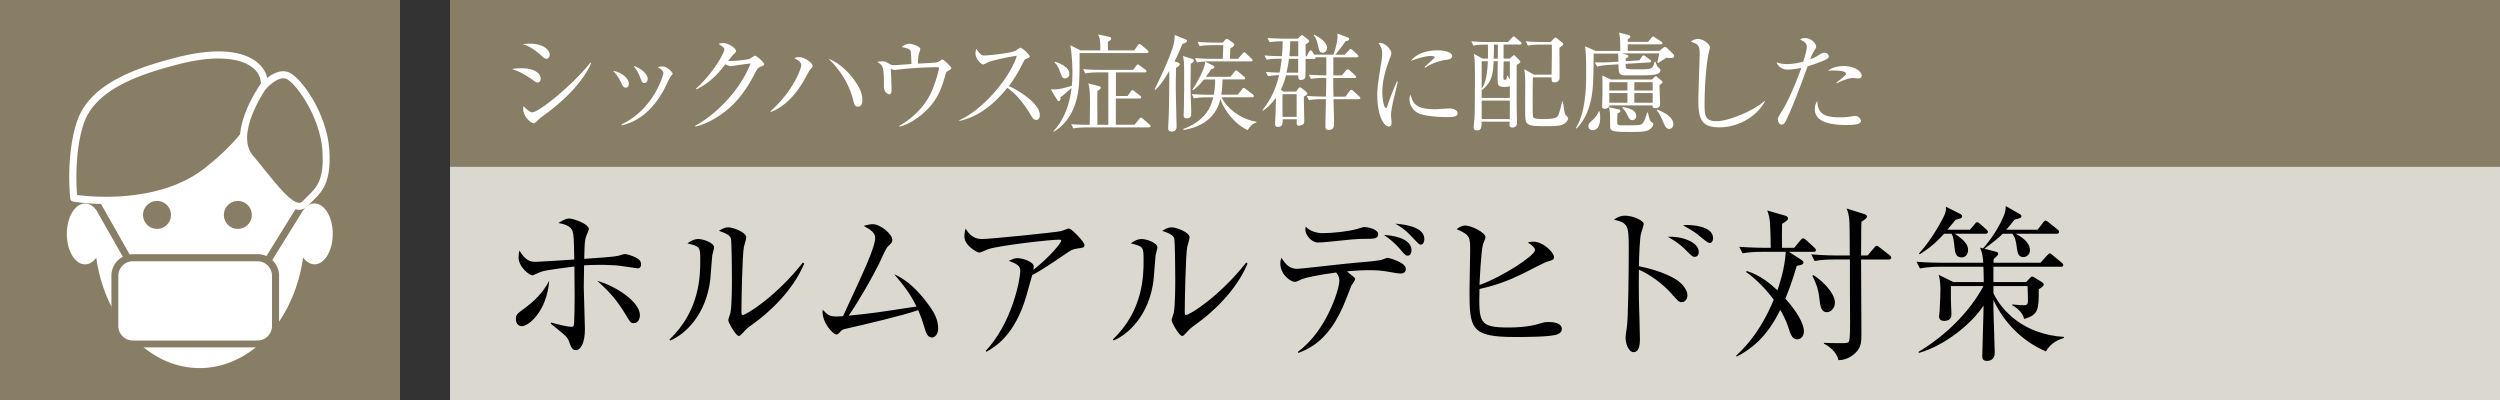 <svg id="_レイヤー_1" data-name="レイヤー 1" xmlns="http://www.w3.org/2000/svg" viewBox="0 0 300 48"><rect x="0" y="0" width="300" height="48" fill="#333333" stroke="none"/><defs><style>.cls-2{fill:#fff}.cls-3{fill:#887d65}</style></defs><path class="cls-3" d="M54 0h246v20H54z"/><path fill="#dbd8d0" d="M54 20h246v28H54z"/><path d="M62.63 39.14c-.7 0-.72-.74-.72-.84 0-.54.1-.62 1.08-1.34.98-.72 2.14-1.76 2.92-3.28-.32 3.78-2.52 5.46-3.28 5.46zm13.9-6.94c-.14 0-2.22-.34-2.66-.36-.96-.06-1.62-.06-1.94-.06-.92 0-1.46.04-1.84.06 0 .34-.04 2.18-.04 2.52 0 .82.14 4.38.14 5.12 0 1.74-.54 2.54-1.08 2.54-.46 0-.62-.44-.8-.98-.12-.32-.22-.52-.54-.82-.58-.5-1.16-.98-1.68-1.38l.04-.14c.78.24 2.02.52 2.46.52.24 0 .28-.16.3-.4.1-1.7.06-5 .04-6.84-3.2.42-3.7.46-4.44.82-.12.06-.52.24-.62.24-.3 0-1.64-.96-1.64-2.16 0-.28.04-.52.1-.82.7 1.16 1.24 1.36 1.96 1.36.4 0 4.12-.24 4.62-.28-.04-2.68-.06-2.96-.22-3.44-.22-.62-1.04-.82-1.68-.94.64-.4.96-.54 1.3-.54.44 0 2.36.62 2.36 1.28 0 .06-.24.64-.3.78-.22.52-.22 1.08-.26 2.78 1.56-.1 3.56-.24 4.06-.36.14-.04.7-.22.82-.22.2 0 .86.2 1.22.38.34.16.72.38.72.86 0 .28-.14.48-.4.48zm-.46 6.58c-.38 0-.44-.1-1-1.04-1.04-1.7-1.8-2.6-3.4-4.04 2.1.58 5.12 2.46 5.12 4.14 0 .4-.22.94-.72.94zM85.47 30.64c-.04.46-.2 2.52-.24 2.94-.52 4.3-3.1 6.58-4.8 7.28l-.1-.12c3.7-3.48 3.7-7.8 3.7-9.48s-.02-1.66-1.54-2.06c.32-.22.76-.52 1.32-.52.52 0 1.88.44 1.88 1 0 .16-.2.82-.22.96zm4.86 8.26c-.68.48-.74.56-1.26 1.12-.1.1-.28.3-.4.3-.38 0-1.28-1.64-1.28-1.9 0-.14.24-.74.26-.88.18-.84.18-3.44.18-3.98 0-.74-.02-4.44-.12-4.92-.08-.36-.48-.62-1.44-.94.26-.16.66-.42 1.12-.42.6 0 2.16.6 2.16 1.2 0 .18-.24.98-.28 1.14-.2 1.02-.3 6.62-.3 7.84 0 .08 0 .34.14.34.48 0 4.1-2.3 7.24-6.3l.16.12c-1.36 3.28-4.24 5.9-6.18 7.28zM111.84 40.5c-.52 0-.7-.52-.86-1.04-.22-.74-.4-1.32-.8-2.24-1.9.66-6.26 1.68-8.72 2.24-.36.08-.44.14-.66.38-.18.22-.3.3-.44.3-.38 0-1.8-1.46-1.64-2.98.62.66.82.82 1.76.82.12 0 .54-.02.68-.04 2.58-5.54 3.86-8.3 3.86-9.38 0-.66-.56-1-1.38-1.46.46-.12.8-.2 1.08-.2.92 0 2.36 1.18 2.36 1.9 0 .24-.08.36-.5.74-.3.26-.76 1.44-1.16 2.24-.74 1.46-2.2 4.1-3.58 6.1 2.76-.28 3.22-.34 8.14-1.1-.66-1.36-1.36-2.34-2.68-3.88 1.58.7 2.88 2 4.02 3.52.8 1.06 1.26 1.94 1.26 3 0 .7-.4 1.08-.74 1.08zM129.17 29.84c-.52.08-.7.22-1.44.72-1.26.86-2.88 1.96-3.86 2.44-.12.38-.6 2.14-.7 2.48-1.4 4.82-3.82 6.18-4.82 6.74l-.06-.12c3.08-3.26 4.14-8.44 4.14-9.6 0-.58-.34-.82-1.38-1.2.5-.22.7-.32 1.02-.32.74 0 1.98.46 1.98 1 0 .12-.02.3-.04.4 2-1.58 3.34-3.24 3.34-3.5 0-.06-.02-.12-.28-.12-1.04 0-7.08.68-8.48 1.14-.18.06-.92.42-1.08.42-.2 0-1.78-.82-1.78-1.92 0-.34.04-.64.14-.96.74 1.24 1.6 1.24 2.06 1.24.88 0 8.46-.76 9.36-.94.16-.02.84-.32.98-.32.32 0 1.86 1.62 1.86 1.96s-.08.34-.96.46zM138.67 30.64c-.04.46-.2 2.52-.24 2.94-.52 4.3-3.1 6.58-4.8 7.28l-.1-.12c3.7-3.48 3.7-7.8 3.7-9.48s-.02-1.66-1.54-2.06c.32-.22.76-.52 1.32-.52.52 0 1.88.44 1.88 1 0 .16-.2.82-.22.96zm4.86 8.26c-.68.48-.74.56-1.26 1.12-.1.1-.28.3-.4.3-.38 0-1.28-1.64-1.28-1.9 0-.14.24-.74.26-.88.18-.84.18-3.44.18-3.98 0-.74-.02-4.44-.12-4.92-.08-.36-.48-.62-1.44-.94.26-.16.66-.42 1.12-.42.6 0 2.16.6 2.16 1.2 0 .18-.24.98-.28 1.14-.2 1.02-.3 6.62-.3 7.84 0 .08 0 .34.14.34.48 0 4.1-2.3 7.24-6.3l.16.12c-1.36 3.28-4.24 5.9-6.18 7.28zM168.1 32.82c-.36 0-.78-.08-1.32-.18-.96-.18-1.62-.22-2.52-.22-1.22 0-2.26.12-2.64.14.16.14.78.64.88.72.04.04.12.12.12.22s-.38.68-.46.78c-.2.54-.72 1.88-1.04 2.6-1 2.2-2.48 4.48-5.34 5.48l-.02-.16c3.4-2.46 4.96-7.5 4.96-8.48 0-.28 0-.54-.38-1.02-2.02.26-3.76.64-4.06.78-.66.3-.72.34-.92.34-.46 0-1.72-.84-1.72-2.22 0-.24.04-.42.12-.68.54.84.98 1.34 1.94 1.34.4 0 5.8-.64 6.88-.72 1.12-.1 2.9-.24 3.28-.38.5-.2.56-.22.68-.22.08 0 2.16.52 2.16 1.32 0 .38-.26.56-.6.56zm-4.16-4.16c-1.14 0-1.94.08-4.58.36-.38.04-.86.08-1.18.08-.86 0-1.54-.96-1.54-1.54 0-.12.04-.26.06-.36.44.54 1.36.78 2.02.78 1.12 0 3.12-.2 4.18-.52.34-.1.7-.22.82-.22.34 0 1.66.24 1.66.86 0 .56-.6.56-1.44.56zm5 2.02c-.26 0-.34-.08-.96-.82-.56-.64-1.2-1.2-1.9-1.66.76.02 3.3.3 3.3 1.84 0 .34-.16.64-.44.64zm1.54-1.32c-.18 0-.26-.1-1-.88-.74-.8-1.04-1.04-2.04-1.64.72.06 3.48.28 3.48 1.82 0 .2-.06.7-.44.7zM186.88 40.12c-.78.32-3.84.32-5.1.32-5.26 0-5.44-.98-5.44-5.56 0-.74.08-4.08.08-4.76 0-1.68 0-1.92-1.62-2.62.46-.38.86-.44 1.02-.44.7 0 2.44.82 2.44 1.42 0 .14-.26.7-.3.82-.26 1.04-.4 4.52-.42 4.9 2.88-1.04 6.66-3.56 6.66-4.18 0-.34-.5-.68-.86-.92.24-.06.38-.1.64-.1 1.26 0 2.5 1.34 2.5 1.84 0 .32-.12.36-.82.56-.32.08-2.5 1.24-2.96 1.46-1.82.88-3.22 1.38-5.16 1.82-.08 4-.1 4.62 3.46 4.62 2.24 0 3.36-.34 4-.54.26-.08.44-.12.78-.12.5 0 1.64.06 1.64.84 0 .42-.36.56-.54.64zM201.81 36.26c-.34 0-.44-.12-1.36-1.16-.88-.98-2.4-2.14-3.78-2.74-.02.16-.02 3.28 0 3.64 0 .24.12 3.78.12 4.7 0 .34 0 1.56-.76 1.56-.58 0-.96-.98-.96-1.74 0-.32.1-.9.14-1.16.18-1.02.24-6.74.24-9.52s-.08-3.1-1.78-3.48c.26-.18.7-.48 1.34-.48.88 0 2.24.56 2.24 1 0 .1-.28 1-.32 1.12-.16.5-.24 2.74-.26 3.94 1.4.3 2.98.74 4.3 1.5.76.44 1.52 1.24 1.52 2 0 .38-.24.82-.68.82zm1.58-5.44c-.3 0-.38-.1-1.18-.9s-1.64-1.26-2.08-1.5c1.5-.12 3.72.56 3.72 1.82 0 .42-.26.58-.46.58zm1.78-1.66c-.24 0-.82-.5-1.2-.82-.66-.58-1.64-1.1-2.02-1.3.3-.04.38-.04.58-.04.08 0 3.04 0 3.04 1.58 0 .32-.16.58-.4.58zM217.59 30.22h-2.92l1.52.98c.12.08.22.16.22.3 0 .26-.28.3-.8.4-.2.68-.56 1.94-1.36 3.94 1.48 1.66 2.22 3.06 2.22 3.92 0 .66-.46.96-.78.96-.56 0-.78-.4-1.14-1.58-.2-.66-.76-1.7-.92-1.96-1.64 3.4-3.66 4.8-5.22 5.62l-.08-.12c.7-.64 2.84-2.62 4.52-6.72-.94-1.26-2.04-2.4-3.32-3.32l.08-.12c1.66.5 2.86 1.56 3.68 2.32.2-.58.9-2.62 1-4.62h-2.84c-.72 0-1.64.04-2.34.18l-.4-.78c1.38.1 2.88.12 3.08.12h.7c-.06-3.14-.06-3.5-.42-4.48l2.22.64c.14.04.28.18.28.32 0 .16-.22.34-.72.64 0 .24-.02 1.34-.02 1.56 0 .16 0 .26.02 1.32h1.46l.74-.9c.08-.1.22-.24.32-.24.12 0 .26.12.36.2l.98.9c.12.12.2.22.2.32 0 .2-.2.2-.32.2zm9.06.92h-3.32c0 2.46.04 6.38.04 8.82 0 1.14 0 1.84-.98 2.62-.76.58-1.38.62-1.78.64-.18-1-1.2-1.72-1.74-1.98v-.1c.38.02 1.06.04 1.82.04.98 0 1.08 0 1.2-.26.12-.22.12-1.86.12-2.22 0-1.2-.04-6.48-.02-7.56h-1.88c-.4 0-1.44 0-2.36.18l-.4-.8c1.34.12 2.7.14 3.08.14h1.54c0-.64 0-3.48-.04-4.06-.06-.86-.18-1.2-.34-1.58l2.1.66c.14.04.36.16.36.3 0 .16-.22.34-.68.64-.04.62-.02 3.46-.04 4.04h.78l.78-.92c.1-.12.18-.24.3-.24s.26.1.38.2l1.18.92c.08.06.2.16.2.3 0 .18-.18.22-.3.22zm-7.42 6.32c-.72 0-.8-.78-.9-1.6-.14-1.32-.48-2.02-.84-2.76l.08-.1c.8.44 2.62 2.04 2.62 3.32 0 .62-.46 1.14-.96 1.14zM245.51 42.17c-2.8-1.2-5.02-3.42-6.3-6.18v.9c0 .86.16 4.68.16 5.46s-.56.96-.94.96c-.34 0-.56-.16-.56-.52 0-.76.16-5.14.16-6.12-1.42 2.16-4.6 4.78-7.76 5.68l-.06-.12c3.26-1.94 6.18-4.84 7.8-7.9h-3.9v1.68c0 .26.06 1.56.06 1.68 0 .24-.02.82-.88.82-.32 0-.6-.16-.6-.5 0-.1.06-.58.06-.68.08-1.3.1-2.18.1-2.58s-.02-1.2-.22-1.78l1.78.88h3.64c0-.28-.02-1.56-.04-1.84h-5.28c-.36 0-1.38.02-2.34.2l-.4-.8c1.24.1 2.46.12 3.06.12h4.94c-.04-.52-.06-1.06-.38-1.82l.36.1c.8-.92 1.5-1.92 2.06-3 .62-1.22.64-1.52.66-2.08l1.68.96c.08.04.2.1.2.26 0 .2-.22.26-.82.4-.54.68-.74.92-1 1.22h3.76l.64-.84c.14-.18.2-.26.32-.26.1 0 .28.14.38.22l1.04.84c.1.08.2.16.2.3 0 .18-.16.22-.3.22h-4.9c.58.32 1.7.96 1.7 1.98 0 .52-.4.82-.8.82-.58 0-.68-.54-.74-.92-.16-1.12-.2-1.34-.56-1.88h-1.16c-.56.56-1.16 1.02-2.2 1.8l1.38.36c.1.02.28.06.28.24 0 .2-.4.48-.56.64v.44h5.62l.8-.88c.2-.2.24-.24.32-.24.12 0 .2.08.36.22l1.06.88c.08.06.2.16.2.3s-.12.2-.24.2h-8.14v1.84h3.92l.4-.42c.16-.18.22-.24.32-.24.08 0 .22.06.3.12l.9.56c.08.06.2.14.2.28 0 .18-.3.38-.6.56 0 2.34 0 3.1-1.76 3.56-.18-.9-1.1-1.46-1.42-1.64v-.1c.18.02.98.1 1.32.1.38 0 .58-.02.56-.62l-.04-1.68h-4.1v.86c1.08 2.24 3.74 4.94 8.46 5.24v.12c-.48.16-1.54.5-2.16 1.62zm-7.26-14.12h-3.68c1.32.86 1.6 1.42 1.6 1.96 0 .48-.3.88-.78.88-.62 0-.76-.48-.82-.98-.12-1.1-.16-1.5-.38-1.86h-.9c-.72.78-1.4 1.5-2.92 2.46l-.1-.08c1.62-1.76 2.92-4.24 3.12-4.76.14-.36.14-.62.12-.86l1.76.88c.1.06.18.14.18.26 0 .22-.16.28-.78.42-.48.6-.68.84-.98 1.2h2.7l.56-.66c.1-.12.16-.24.32-.24.12 0 .28.14.36.22l.72.64c.16.14.2.22.2.3 0 .18-.18.22-.3.22z"/><g><path class="cls-2" d="M64.52 9.9c-.18 0-.3-.09-.62-.33-1.25-.87-1.89-1.09-2.47-1.29.35-.05.65-.09 1.11-.09 1.57 0 2.34.6 2.34 1.24 0 .3-.14.47-.35.47zm1.04-2.85c-.14 0-.29-.1-.47-.27-1.26-1.14-1.99-1.37-2.37-1.48.29-.04.51-.06.82-.06 1.66 0 2.42.74 2.42 1.33 0 .19-.09.49-.4.49zm-.3 6.79c-.49.36-.55.42-.88.75-.09.1-.22.2-.34.2-.27 0-1.26-.72-1.26-1.76 0-.1.01-.18.04-.3.26.34.83.75 1.03.75.83 0 4.9-3.3 7.01-5.98l.08.05c-.44 1.12-1.94 3.6-5.67 6.28zM75.09 10.52c-.29 0-.42-.3-.56-.62-.17-.36-.52-.95-.95-1.4.86.13 1.88.83 1.88 1.55 0 .26-.13.48-.38.48zm5.36-1.31c-.08.09-.61 1.24-.73 1.46-1.87 3.52-4.19 4.13-5.1 4.38l-.03-.13c3.9-1.82 5.02-5.98 5.02-6.16 0-.31-.52-.61-.69-.7.17-.04.34-.09.57-.09.56 0 1.22.69 1.22.85 0 .09-.03.13-.27.4zm-3.12.75c-.27 0-.31-.12-.53-.72-.17-.48-.48-.95-.78-1.34.88.26 1.7.99 1.7 1.55 0 .27-.14.51-.39.51zM91.29 7.99c-.3.13-.42.25-.7.81-1.25 2.43-2.61 4.06-4.6 5.29-.69.43-1.57.88-2.55 1.1l-.03-.09c2.83-1.57 5.46-4.45 6.66-7.48-.53.05-1.42.18-1.95.26-.09.01-.35.05-.42.05-.13 0-.36-.05-.66-.22-1.21 1.6-2.16 2.34-3.45 3.02l-.06-.1c2.13-1.95 3.39-4.29 3.39-4.71 0-.13-.03-.23-.71-.65.31-.1.6-.1.64-.1.52 0 1.47.6 1.47.94 0 .12-.05.18-.3.42-.13.12-.47.56-.64.77.58.07 2.21-.12 2.55-.23.12-.04.56-.39.69-.39.14 0 1.08.78 1.08 1.03 0 .09-.04.13-.4.3zM97.23 8.33c-.12.13-.77 1.35-.92 1.6-.68 1.08-1.83 2.73-3.8 3.51l-.05-.09c2.81-2.51 3.69-5.17 3.69-5.53 0-.42-.61-.73-.83-.83.13-.08.23-.13.55-.13.79 0 1.65.74 1.65 1.08 0 .1-.08.17-.29.39zm5.71 4.47c-.35 0-.44-.31-.51-.6-.46-1.99-1.56-3.76-3.03-5.17 1.66.68 2.76 2 3.43 3.05.47.72.65 1.29.65 1.94 0 .12 0 .78-.55.78zM113.81 8.48c-.25.13-.27.17-.43.73-.42 1.48-.95 2.96-2.59 4.38-.51.44-1.61 1.31-2.85 1.61l-.04-.09c1.68-.97 3.12-2.37 3.9-4.15.48-1.08.87-2.56.87-2.77 0-.1-.01-.13-.21-.13-1.04 0-2.63.09-3.68.18-.2.01-1.38.16-1.46.16-.04 0-.08-.01-.43-.14.03.22.1 2.35.1 2.54 0 .36-.12.51-.27.51-.25 0-.65-.34-.65-.85 0-2.34-.04-2.59-.81-3.03.14-.03.38-.07.61-.07.33 0 .42.05.9.33.17.1.34.13.57.13.09 0 1.7-.12 2.03-.14-.01-.29-.03-1.39-.1-1.56-.1-.21-.2-.29-1.07-.48.49-.38.82-.39.91-.39.35 0 1.33.31 1.33.64 0 .04-.14.51-.18.6-.07.14-.12.91-.1 1.14.33-.01 1.77-.09 2.07-.12.13-.01.33-.03.64-.26.12-.09.16-.12.22-.12.13 0 1.07.88 1.07 1.04 0 .1-.09.18-.35.31zM124.32 14.38c-.27 0-.42-.22-.53-.42-1.04-1.72-1.76-2.57-2.91-3.43-2.31 2.91-4.52 3.73-5.75 3.98v-.1c3-1.33 6.18-5.3 6.89-7.72-.49.06-2.65.47-3.35.74-.12.05-.6.31-.7.31-.2 0-.91-.64-.91-1.31 0-.26.05-.43.12-.56.49.78.71.79.97.79.36 0 3.19-.27 3.72-.58.09-.05.49-.36.6-.36.14 0 1.1.82 1.1 1.04 0 .14-.09.17-.51.33-.09.04-.1.07-.27.38-.57 1.11-.9 1.74-1.73 2.86 1.56.69 3.72 2.24 3.72 3.46 0 .35-.14.61-.46.61zM137.61 6.37h-8.06c0 1.11.01 2.39-.05 3.46-.12 2-.69 4.55-3.05 5.98l-.03-.08c1.77-1.86 2.09-4.5 2.16-5.16-1.11.96-1.13.98-1.31 1.09.01.22-.04.47-.22.47-.1 0-.13-.05-.17-.12l-.79-1.29c.51.03 1.07.04 2.52-.43.04-.31.08-.83.08-1.65 0-1.25-.12-2.47-.25-3.21l1.23.62h2.37c0-1.35-.1-1.57-.27-1.92l1.39.3c.09.03.18.08.18.19 0 .13-.09.21-.39.39-.01.22 0 .69 0 1.04h3.16l.42-.6c.07-.09.12-.17.2-.17s.19.09.25.13l.71.6c.06.07.13.13.13.21 0 .12-.1.14-.2.14zm-9.82 3.04c-.3 0-.35-.14-.56-.72-.3-.86-.56-1.08-.69-1.18l.03-.09c.56.12 1.75.64 1.75 1.43 0 .43-.34.56-.53.56zm10.08 5.88h-7.54c-.1 0-.92 0-1.53.12l-.26-.51c.66.05 1.34.08 2 .08h.23c0-.7.03-1.85.03-2.55 0-1.74-.08-2-.21-2.43l1.29.34c.07.01.21.05.21.18 0 .14-.18.25-.4.39-.03 1.12-.01 1.4 0 4.07H133V8.69h-1.23c-.35 0-.96.01-1.53.12l-.26-.52c.66.07 1.34.09 2 .09h4l.35-.47c.08-.1.16-.17.21-.17.07 0 .14.05.25.13l.64.48c.08.06.14.12.14.2 0 .13-.13.14-.21.14h-3.45v2.83h1.4l.39-.55c.07-.09.14-.16.21-.16s.12.05.23.14l.66.52c.05.04.14.13.14.21 0 .13-.13.14-.19.14h-2.85v3.15h2.25l.55-.68c.07-.08.14-.17.21-.17s.17.08.25.14l.78.68c.07.06.13.12.13.19 0 .14-.12.14-.2.14zM141.88 5.28c-.35.88-.61 1.47-.94 2.09l.44.14c.06.03.19.09.19.2 0 .14-.17.27-.45.43 0 .35-.03 1.92-.03 2.25 0 .74.1 4.62.1 4.72 0 .23 0 .68-.61.68-.26 0-.4-.12-.4-.39 0-.3.08-1.6.08-1.87.03-1.13.08-4.33.04-5-.52.9-1.07 1.73-1.66 2.26l-.08-.09c.23-.43 2.16-4.37 2.35-5.76.05-.43.05-.58.05-.75l1.29.53c.12.05.19.09.19.18 0 .16-.19.25-.57.39zm1.01 2.37c0 .21-.03 2.81-.03 2.85 0 .23.09 2.69.09 3.08 0 .25 0 .62-.56.62-.35 0-.35-.23-.35-.39 0-.17.03-.88.03-1.04.01-.91.03-2.12.03-3.33 0-1.9-.01-2.05-.14-2.72l1.07.34c.12.04.23.09.23.23s-.16.25-.36.35zm6.84 7.96c-1.42-.62-2.78-2.24-3.29-3.74-.43 1.96-1.85 3.3-4.42 3.73l-.03-.12c2.94-1.1 3.39-2.99 3.6-3.8h-.79c-.33 0-.95.01-1.53.12l-.25-.51c.88.07 1.81.08 1.99.08h.65c.14-.81.16-1.43.16-1.83h-1.36c-.64.82-1.03 1.09-1.31 1.29l-.05-.09c.31-.46 1.44-2.29 1.53-3.33l.9.44c.14.08.2.12.2.19 0 .13-.16.21-.38.26-.39.56-.51.73-.65.92h2.95l.48-.6c.06-.08.12-.17.21-.17.08 0 .14.07.23.14l.72.6c.06.05.13.12.13.2 0 .12-.1.14-.2.14h-2.52c-.01 1.03-.1 1.56-.16 1.83h1.99l.52-.65c.06-.08.1-.16.21-.16.06 0 .17.08.23.13l.85.65c.05.04.13.12.13.21 0 .12-.12.13-.2.13h-3.67c.42 1.03 2.02 2.59 4.17 2.94v.09c-.48.14-.79.49-1.04.9zm.38-8.24h-4.95c-.32 0-.95.01-1.53.12l-.23-.52c.81.07 1.6.09 1.99.09h1.34l.07-1.64h-1.31c-.33 0-.95 0-1.53.12l-.25-.52c.88.08 1.81.09 2 .09h1.04l.23-.29s.12-.14.22-.14c.09 0 .16.03.22.07l.55.39c.06.05.14.13.14.22 0 .17-.26.35-.47.44l-.05 1.26h.97l.53-.61c.06-.08.13-.17.21-.17.09 0 .18.09.23.14l.65.61c.07.07.13.12.13.2 0 .13-.12.14-.19.14zM163.05 11.9h-3.03c.01.48.07 2.57.07 3 0 .16 0 .69-.64.69-.4 0-.4-.26-.4-.44 0-.23.05-2.76.06-3.25h-.52c-.33 0-.95.01-1.52.12l-.26-.52c.88.08 1.81.09 2 .09h.31c.01-.58.03-1.39.03-1.47v-.77h-.31c-.13 0-.94 0-1.53.12l-.26-.51c.79.06 1.61.08 2.11.08V6.87h-1.31c.03.07.01.12-.01.16-.04.03-.1.04-.18.04h-.99c0 .23.01 2.14-.04 2.26-.1.22-.4.27-.53.27-.32 0-.31-.3-.3-.56h-1.48c-.12.44-.26.98-.62 1.72l.31.23h1.51l.27-.35c.09-.12.14-.16.21-.16s.14.05.26.14l.46.38c.09.08.16.14.16.23 0 .12-.27.29-.42.36 0 .47.05 2.55.05 2.96 0 .13 0 .25-.12.35a.97.97 0 01-.52.18c-.3 0-.29-.2-.25-.77h-1.7c0 .44.01.92-.55.92-.3 0-.36-.16-.36-.34 0-.27.07-1.48.07-1.73.01-.33.03-1.13.03-1.43-.69.97-1.29 1.38-1.57 1.56l-.06-.06c.48-.61 1.5-1.96 2.01-4.21-.39.01-.86.04-1.33.12l-.26-.51c.49.04.94.07 1.65.08.09-.46.14-.79.26-1.66h-.29c-.33 0-.95 0-1.52.12l-.26-.52c.81.07 1.66.09 2.09.09.08-.94.09-1.2.09-1.79-.31 0-.95.01-1.56.12l-.26-.51c.88.06 1.81.08 2 .08h1.64l.29-.29c.08-.08.14-.13.21-.13s.13.05.22.12l.48.38c.07.05.16.14.16.23s-.23.27-.43.38c0 .56 0 .87.01 1.42h.13l.27-.53c.05-.1.12-.17.2-.17s.16.06.21.16l.21.35h2.3c.29-.71.51-1.75.51-2.18 0-.13-.01-.22-.03-.36l1.26.48c.12.04.16.09.16.17 0 .13-.04.18-.44.29-.35.51-.88 1.21-1.24 1.61h1.14l.49-.53c.1-.12.17-.16.23-.16.08 0 .14.05.23.13l.57.52c.09.09.13.17.13.22 0 .1-.1.13-.2.13H160v2.17h1.01l.47-.55c.12-.13.18-.18.25-.18.08 0 .14.05.25.14l.62.56c.09.09.14.16.14.21 0 .1-.12.13-.21.13h-2.54c0 1 0 1.12.03 2.24h1.43l.49-.65c.08-.1.14-.17.22-.17.06 0 .16.05.25.14l.7.65c.08.07.13.14.13.21 0 .09-.08.13-.2.13zm-7.45-.6h-1.7v2.72h1.7V11.3zm.18-4.24h-1.1c-.04.34-.12.81-.3 1.66h1.4V7.06zm0-2.11h-.96c0 .48-.01.87-.1 1.79h1.07V4.95zm2.95 1.37c-.38 0-.43-.22-.58-.91-.19-.83-.39-1.04-.51-1.17l.05-.09c.36.2 1.56.81 1.56 1.59 0 .25-.17.58-.52.58zM167.38 11.32c-.16.65-.46 1.9-.46 2.48 0 .14.07.77.07.9 0 .22-.03.48-.34.48-.53 0-1.38-1.2-1.38-3.83 0-.94.29-2.69.51-4.03.04-.25.08-.58.08-.87 0-.46-.07-.79-.44-1.26a.49.49 0 01.23-.05c.47 0 1.31.73 1.31 1.24 0 .12-.03.23-.17.61-.51 1.3-.91 2.67-.91 4.08 0 .9.22 1.9.43 1.9.08 0 .14-.16.17-.25.14-.44.69-1.95 1.16-2.95l.1.03c-.08.36-.26 1.12-.36 1.53zm6.25 2.73c-.31 0-2.05-.01-3.18-.36-.78-.25-1.31-1-1.31-1.77 0-.3.07-.42.13-.55.3.99.53 1.74 2.99 1.74.26 0 1.52-.1 1.65-.1.46 0 1 .19 1 .56 0 .42-.46.48-1.27.48zm-.1-6.88c-1.26.22-2.08.65-2.51.96l-.08-.08c.19-.18 1.14-1.05 1.18-1.09.04-.04.04-.06.04-.1 0-.14-.4-.14-.48-.14-.52 0-1.38.21-2.37.59.7-.94 2.01-1.27 3.22-1.27.81 0 1.73.23 1.73.69 0 .3-.27.38-.74.46zM178.55 7.04c.01-.48.01-.6 0-1.69h-.21c-.13 0-.94 0-1.53.12l-.26-.52c.66.07 1.34.09 2 .09h2.41l.47-.51c.05-.07.16-.16.21-.16.08 0 .16.08.23.14l.58.49c.06.05.13.12.13.21 0 .12-.1.13-.2.13h-1.95v1.69h.72l.34-.29c.08-.06.14-.12.19-.12s.13.08.18.13l.44.44c.07.07.14.16.14.25 0 .05-.07.12-.13.16-.05.03-.21.12-.31.2v4.78c0 .34.04 1.82.04 2.13 0 .42-.25.6-.56.6-.21 0-.34-.12-.34-.31 0-.12.01-.3.03-.4h-3.38c0 .64 0 1.05-.56 1.05-.26 0-.39-.13-.39-.36 0-.14.09-1 .1-1.17.05-1.14.05-3.73.05-4.97 0-1.87-.04-2.16-.13-2.69l1.05.57h.62zm.69.31c-.07 1.51-.21 2.56-1.44 3.48v.92h3.38v-1.42c-.19.1-.56.1-.68.1-.48 0-.7-.12-.75-.4-.07-.31-.03-2.25-.01-2.69h-.49zm-1.44 0v3.29c.53-.68.7-2.13.74-3.29h-.74zm3.38 4.72h-3.38v2.22h3.38v-2.22zm-1.44-5.03c0-.23.01-1.42.01-1.69h-.47c-.01.57-.03 1.48-.04 1.69h.49zm.7.31c-.01.34-.04 1.86-.03 2.11 0 .05.05.12.17.12s.17-.05.19-.1c.03-.07.07-.29.08-.39h.08c.09.2.14.27.25.42V7.37h-.74zm3.51 1.92c-.03.49-.03 2.34-.03 2.98 0 .95 0 1.65.05 1.78.08.25.75.26 1.25.26.39 0 1.34-.01 1.61-.26.22-.19.29-.48.62-1.83h.1c.18 1.22.22 1.47.34 1.6.19.21.29.3.29.4 0 .09-.08.35-.38.59-.29.22-.66.35-1.94.35-1.86 0-2.16-.05-2.42-.21-.4-.23-.42-.44-.42-2.07 0-.43.01-2.35.01-2.74-.01-.44 0-1.3-.13-1.82l1.17.66h2.12c.03-2.25.04-2.61.03-3.61h-1.35c-.21 0-.9 0-1.52.12l-.26-.52c.66.07 1.33.09 2 .09h.99l.36-.39c.07-.08.14-.14.21-.14.09 0 .18.08.22.12l.6.48c.06.05.12.13.12.19 0 .1-.09.16-.16.21-.13.09-.18.14-.29.22-.01.58.03 3.58 0 3.72-.04.3-.39.44-.62.44-.34 0-.33-.25-.33-.61h-2.26zM199.14 6.08l.44-.34c.06-.05.14-.1.22-.1.1 0 .2.08.25.13l.71.69c.08.07.13.16.13.25 0 .25-.22.25-.35.25-.03 0-.23 0-.56-.04-.33.21-.77.48-.99.64l-.12-.1c.14-.52.17-.64.23-1.05h-4.48l.45.12c.29.08.34.14.34.21 0 .13-.2.22-.31.26-.01.23-.01.26-.01.34l1.64-.1.29-.42c.09-.13.13-.18.2-.18.08 0 .18.08.25.13l.52.38c.07.04.14.1.14.2 0 .12-.12.14-.2.14l-2.85.17c.01.44.01.49.09.56.12.1.99.1 1.25.1 1.83 0 1.88 0 2.14-.91h.1c.12.35.19.58.34.69.18.14.25.18.25.33 0 .61-1.12.61-2.51.61-.29 0-1.75.01-1.94-.01-.57-.08-.57-.39-.58-1.31l-1.04.06c-.49.03-1.03.08-1.52.21l-.29-.51c.87.03 1.73-.01 2-.03l.84-.05c0-.17-.01-.65-.03-.97h-2.94c0 .31-.01 2.38-.07 3.48-.09 2.02-.56 4.07-1.98 5.51l-.1-.05c1.25-1.91 1.25-5.29 1.25-6.66 0-.94-.01-2.31-.13-3.16l1.27.56h2.95c0-1.46-.04-1.66-.14-2.2l1.14.29c.1.03.21.08.21.2 0 .05-.04.12-.06.14-.05.04-.18.14-.25.17v.31h2.44l.39-.47c.05-.07.12-.17.2-.17.09 0 .18.08.26.13l.75.49c.05.04.12.09.12.18 0 .12-.1.14-.2.14h-3.96v.78h3.78zm-7.19 7.29c.04.2.07.42.07.77 0 .22 0 1.48-.9 1.48-.16 0-.51-.09-.51-.47 0-.31.2-.48.55-.79.07-.06.48-.44.69-1.01l.1.03zm6.28-3.82l.3-.3c.05-.05.1-.1.18-.1s.13.06.19.12l.46.39c.07.05.14.12.14.2 0 .1-.14.21-.36.34 0 .35.07 1.94.07 2.26 0 .25-.1.52-.59.52-.3 0-.3-.18-.3-.3v-.03h-5.19c-.01.29-.34.4-.6.4s-.27-.17-.27-.39c0-.1.04-1.43.04-1.5 0-.38 0-1.88-.03-2.11l1.03.49h4.93zm-4.02 3.56c.13.03.23.07.23.21 0 .1-.04.16-.34.29-.03.57-.03.64-.03.82 0 .33-.03.51.2.58.12.04.78.03.92.03 1.48 0 1.66-.05 1.81-.14.3-.2.52-.92.65-1.39h.1c.22.91.25 1.01.39 1.1.17.12.25.17.25.31 0 .22-.2.44-.42.6-.44.31-1.12.31-2.08.31-2.48 0-2.68-.03-2.68-.79 0-1.46 0-1.62-.13-2.17l1.12.25zm-1.09-3.25v1h2.17v-1h-2.17zm0 1.31v1.16h2.17v-1.16h-2.17zm1.62 1.68c.57.1 1.61.3 1.61 1.09 0 .26-.21.48-.47.48-.22 0-.38-.17-.47-.36-.17-.35-.34-.73-.73-1.12l.05-.09zm1.38-2.99v1h2.2v-1h-2.2zm0 1.31v1.16h2.2v-1.16h-2.2zm2.76 1.99c1.14.43 1.92 1.04 1.92 1.75 0 .38-.26.56-.49.56-.36 0-.51-.33-.7-.77-.42-.94-.48-1.08-.81-1.47l.08-.08zM206.35 15.28c-2.2 0-2.55-1.01-2.55-3.31 0-.66.16-4.89.16-5.58 0-1.01-.25-1.11-1.05-1.38.3-.33.81-.33.86-.33.64 0 1.42.62 1.42 1 0 .12-.13.62-.16.73-.44 2.24-.48 5.46-.48 5.93 0 1.47 0 2.2 1.43 2.2 1.53 0 4.59-1.33 5.76-2.43l.05.05c-1.03 1.92-3.3 3.12-5.43 3.12zM219.06 7.17c-1.04.47-2.04.75-2.14.78-.77 2.09-1.52 4.2-2.46 6.23-.3.64-.4.77-.68.77s-.43-.36-.43-.61c0-.23.01-.25.52-1.07.98-1.57 1.99-4.29 2.22-4.95.04-.1.05-.13.06-.18-.55.12-1.12.21-1.65.21-.68 0-1.17-.43-1.31-.87.27.09.64.21 1.25.21.79 0 1.53-.18 1.96-.3.38-1.26.42-1.56.42-1.81 0-.53-.7-.78-.81-.82.13-.1.23-.19.57-.19.78 0 1.36.64 1.36 1.03 0 .14-.05.22-.25.52-.14.22-.23.4-.48 1.01.39-.16.68-.29.96-.47.42-.27.51-.33.75-.33.34 0 .53.23.53.43 0 .12-.04.25-.42.42zm2.57 7.83c-1.5 0-3.85-.17-3.85-1.9 0-.1 0-.58.3-1 .03 1.61.94 1.98 2.72 1.98.61 0 .9-.04 1.29-.1.39-.07.44-.07.53-.07.42 0 .69.38.69.62 0 .47-1.22.47-1.68.47zm1.4-5.59c-.1 0-.57-.05-.66-.05-.57 0-1.59.42-1.95.65l-.07-.07c.12-.1.64-.52.74-.6.39-.34.43-.36.43-.49 0-.38-1.27-.39-1.44-.39-.31 0-.53.01-.73.03.62-.48 1.38-.56 1.89-.56 1.44 0 2.16.7 2.16 1.14 0 .14-.06.34-.36.34z"/></g><path class="cls-3" d="M0 0h48v48H0z"/><g><path class="cls-3" d="M0 0h48v48H0z"/><path class="cls-2" d="M37.73 24.41c-.52 0-.99.32-1.37.82-1.05-7.55-6.2-13.28-12.41-13.28-2.24 0-4.35.75-6.17 2.06-1.29.93-2.44 2.13-3.4 3.56-1.43 2.13-2.43 4.74-2.84 7.62-.37-.48-.83-.77-1.33-.77-1.21 0-2.19 1.63-2.19 3.65s.98 3.65 2.19 3.65c.51 0 .97-.3 1.34-.79.35 2.46 1.13 4.71 2.25 6.65v1.54c0 1.19.97 2.16 2.16 2.16h.8c2.04 1.82 4.52 2.89 7.2 2.89s5.18-1.08 7.23-2.91a2.152 2.152 0 001.89-2.09c1.67-2.24 2.85-5.09 3.29-8.27.38.51.85.82 1.37.82 1.21 0 2.19-1.63 2.19-3.65s-.98-3.65-2.19-3.65z"/><path class="cls-3" d="M20.52 25.79c0 .93-.75 1.68-1.68 1.68s-1.68-.75-1.68-1.68.75-1.68 1.68-1.68 1.68.75 1.68 1.68zM30.22 25.79c0 .93-.75 1.68-1.68 1.68s-1.68-.75-1.68-1.68.75-1.68 1.68-1.68 1.68.75 1.68 1.68z"/><path class="cls-2" d="M32.19 31.18l4.56-7.35M15.44 31.18l-4.05-7.12"/><path class="cls-3" d="M32.67 31.21l4.44-7.16-.72-.45-4.42 7.13a2.49 2.49 0 00-1.06-.23H15.95c-.13 0-.26.02-.39.04l-3.8-6.7-.74.42 3.72 6.55c-.81.44-1.37 1.28-1.37 2.27v6.03c0 1.42 1.16 2.58 2.58 2.58h14.96c1.42 0 2.58-1.16 2.58-2.58v-6.03c0-.74-.32-1.41-.82-1.88zm-.03 7.91c0 .96-.78 1.74-1.74 1.74H15.94c-.96 0-1.74-.78-1.74-1.74v-6.03c0-.96.78-1.74 1.74-1.74H30.9c.96 0 1.74.78 1.74 1.74v6.03z"/><path class="cls-3" d="M31.7 9.66c-.28-2.1-3.21-4.19-10.34-2.37-5.72 1.46-10.41 3.42-11.73 7.47-1.33 4.05-.77 9.01-.77 9.01s9.71 1.68 16-3.28c6.29-4.96 7.12-8.73 6.84-10.83z"/><path class="cls-2" d="M12.78 24.48c-2.25 0-3.84-.26-4-.29a.414.414 0 01-.35-.37c-.02-.21-.55-5.1.79-9.19 1.48-4.51 6.91-6.45 12.03-7.75 5.25-1.34 7.96-.54 9.3.37.88.6 1.44 1.43 1.56 2.36.31 2.35-.65 6.2-7 11.21-3.85 3.04-8.88 3.66-12.33 3.66zM9.25 23.4c1.71.23 9.91 1.04 15.34-3.24 6.36-5.02 6.92-8.69 6.69-10.44-.09-.69-.5-1.3-1.19-1.77-.98-.66-3.41-1.58-8.62-.25-4.9 1.25-10.09 3.08-11.44 7.19-1.09 3.34-.87 7.35-.78 8.51z"/><path class="cls-3" d="M31.56 10.41s-3.98 5.66-1.54 8.52c2.44 2.86 5.17 6.99 6.57 5.52 1.4-1.47 2.79-2.1 2.51-6.43-.28-4.33-3.45-8.67-4.75-9.01-1.33-.35-2.79 1.4-2.79 1.4z"/><path class="cls-2" d="M35.91 25.18h-.06c-1.36-.06-3.01-2.11-4.76-4.28-.46-.58-.93-1.16-1.39-1.69-2.63-3.08 1.34-8.8 1.51-9.04 0 0 .01-.02.02-.03.07-.08 1.66-1.95 3.23-1.53 1.53.4 4.77 4.91 5.06 9.39.25 3.94-.88 5.03-2.08 6.19-.18.18-.37.36-.55.55-.27.29-.61.44-.99.44zM31.9 10.67c-.21.31-3.7 5.47-1.55 7.99.46.54.93 1.12 1.4 1.71 1.48 1.84 3.16 3.93 4.14 3.97.17 0 .28-.05.4-.17.19-.2.39-.39.58-.58 1.15-1.11 2.05-1.99 1.82-5.53-.27-4.14-3.35-8.34-4.43-8.63-.86-.23-1.98.81-2.35 1.25z"/></g></svg>
